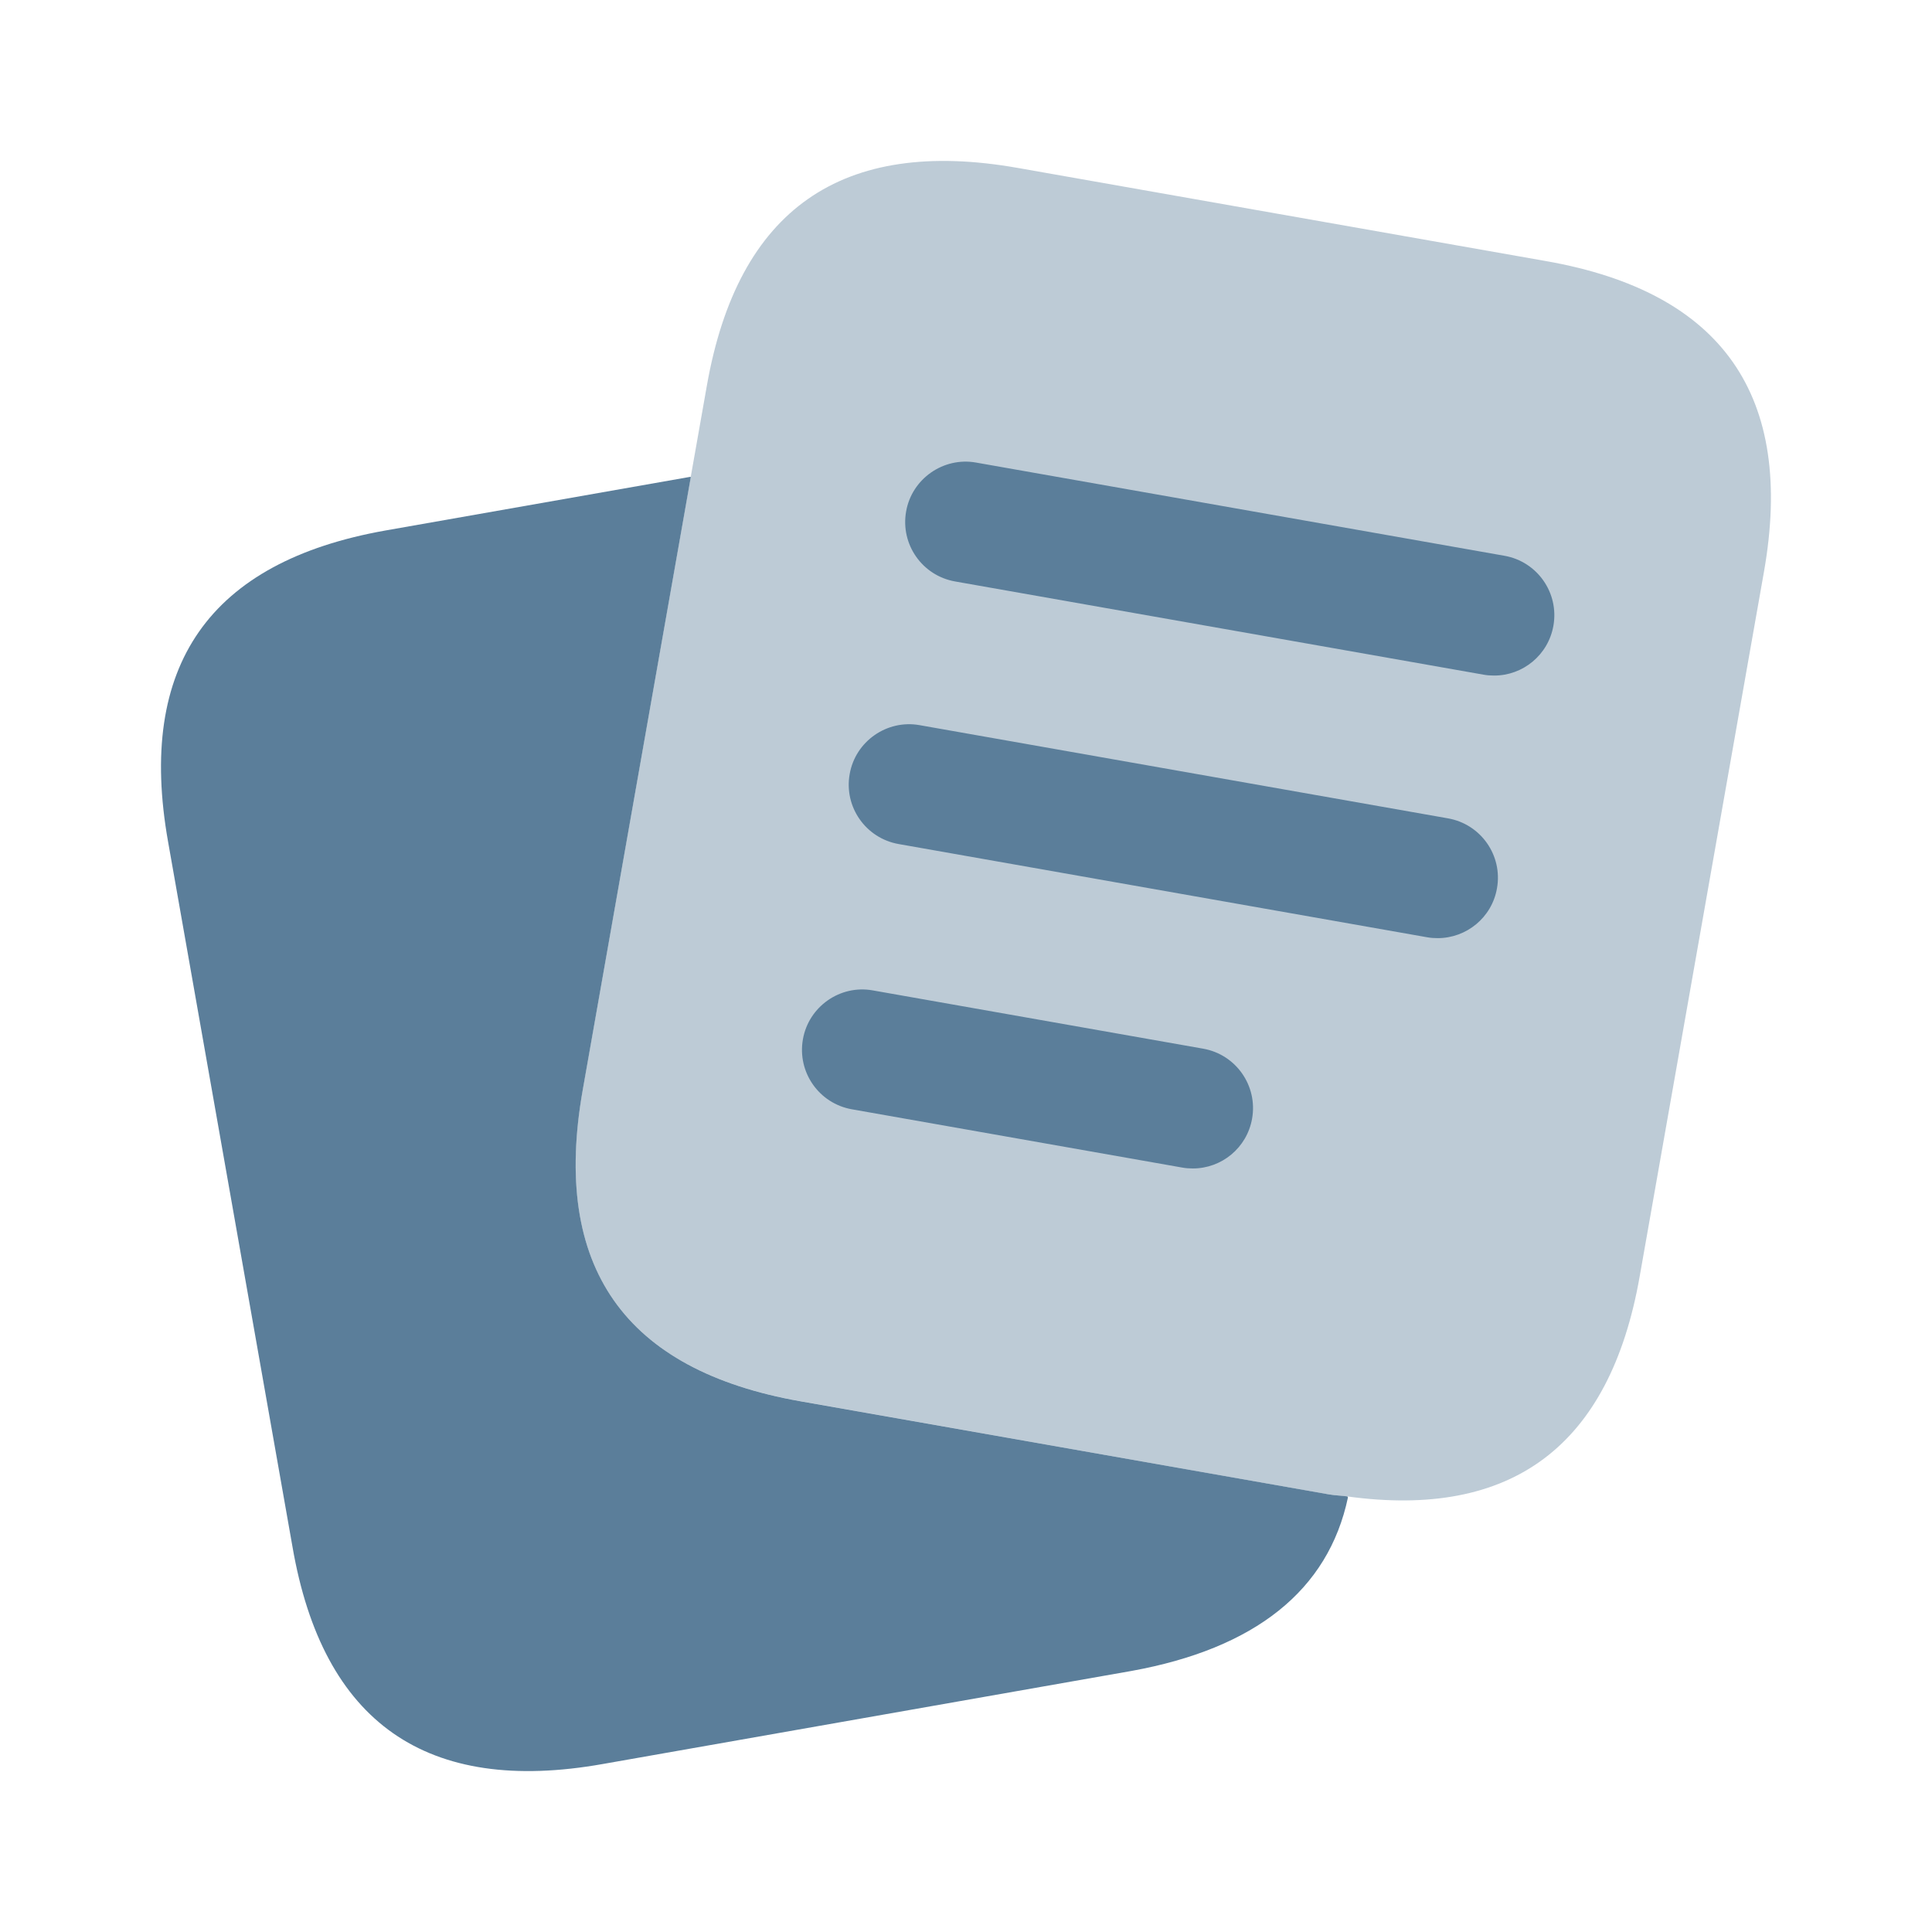 <svg width="24" height="24" viewBox="0 0 24 24" fill="none" xmlns="http://www.w3.org/2000/svg">
<path d="M9.942 17.407C7.753 17.021 6.852 15.734 7.238 13.545L8.581 5.929L8.577 5.923L4.788 6.59C2.599 6.979 1.699 8.268 2.088 10.457L3.633 19.213C4.011 21.402 5.3 22.302 7.489 21.913L14.056 20.757C15.589 20.479 16.501 19.757 16.745 18.601L16.738 18.589C16.66 18.578 16.59 18.578 16.509 18.564L9.942 17.407Z" fill="#5B7E9A"/>
<path opacity="0.4" d="M19.209 3.244L12.643 2.086C10.455 1.7 9.167 2.601 8.781 4.79L8.58 5.928L7.237 13.544C6.851 15.733 7.752 17.02 9.941 17.406L16.506 18.564C16.587 18.578 16.657 18.578 16.735 18.589C18.779 18.87 19.996 17.968 20.368 15.86L21.912 7.106C22.299 4.918 21.398 3.63 19.209 3.244Z" fill="#5B7E9A"/>
<path d="M17.859 11.654C17.816 11.654 17.772 11.651 17.728 11.643L11.163 10.485C10.755 10.413 10.482 10.024 10.555 9.616C10.626 9.208 11.019 8.936 11.423 9.008L17.988 10.166C18.396 10.238 18.669 10.627 18.596 11.035C18.533 11.398 18.217 11.654 17.859 11.654ZM19.297 7.773C19.369 7.365 19.097 6.976 18.689 6.904L12.124 5.746C11.72 5.674 11.327 5.947 11.256 6.354C11.184 6.762 11.456 7.151 11.864 7.223L18.429 8.381C18.473 8.389 18.517 8.392 18.56 8.392C18.917 8.393 19.233 8.137 19.297 7.773ZM15.554 13.896C15.626 13.488 15.354 13.099 14.946 13.027L10.842 12.303C10.436 12.23 10.045 12.504 9.974 12.911C9.902 13.319 10.174 13.708 10.582 13.78L14.686 14.504C14.73 14.512 14.774 14.515 14.817 14.515C15.174 14.516 15.49 14.26 15.554 13.896Z" fill="#5B7E9A"/>
</svg>
